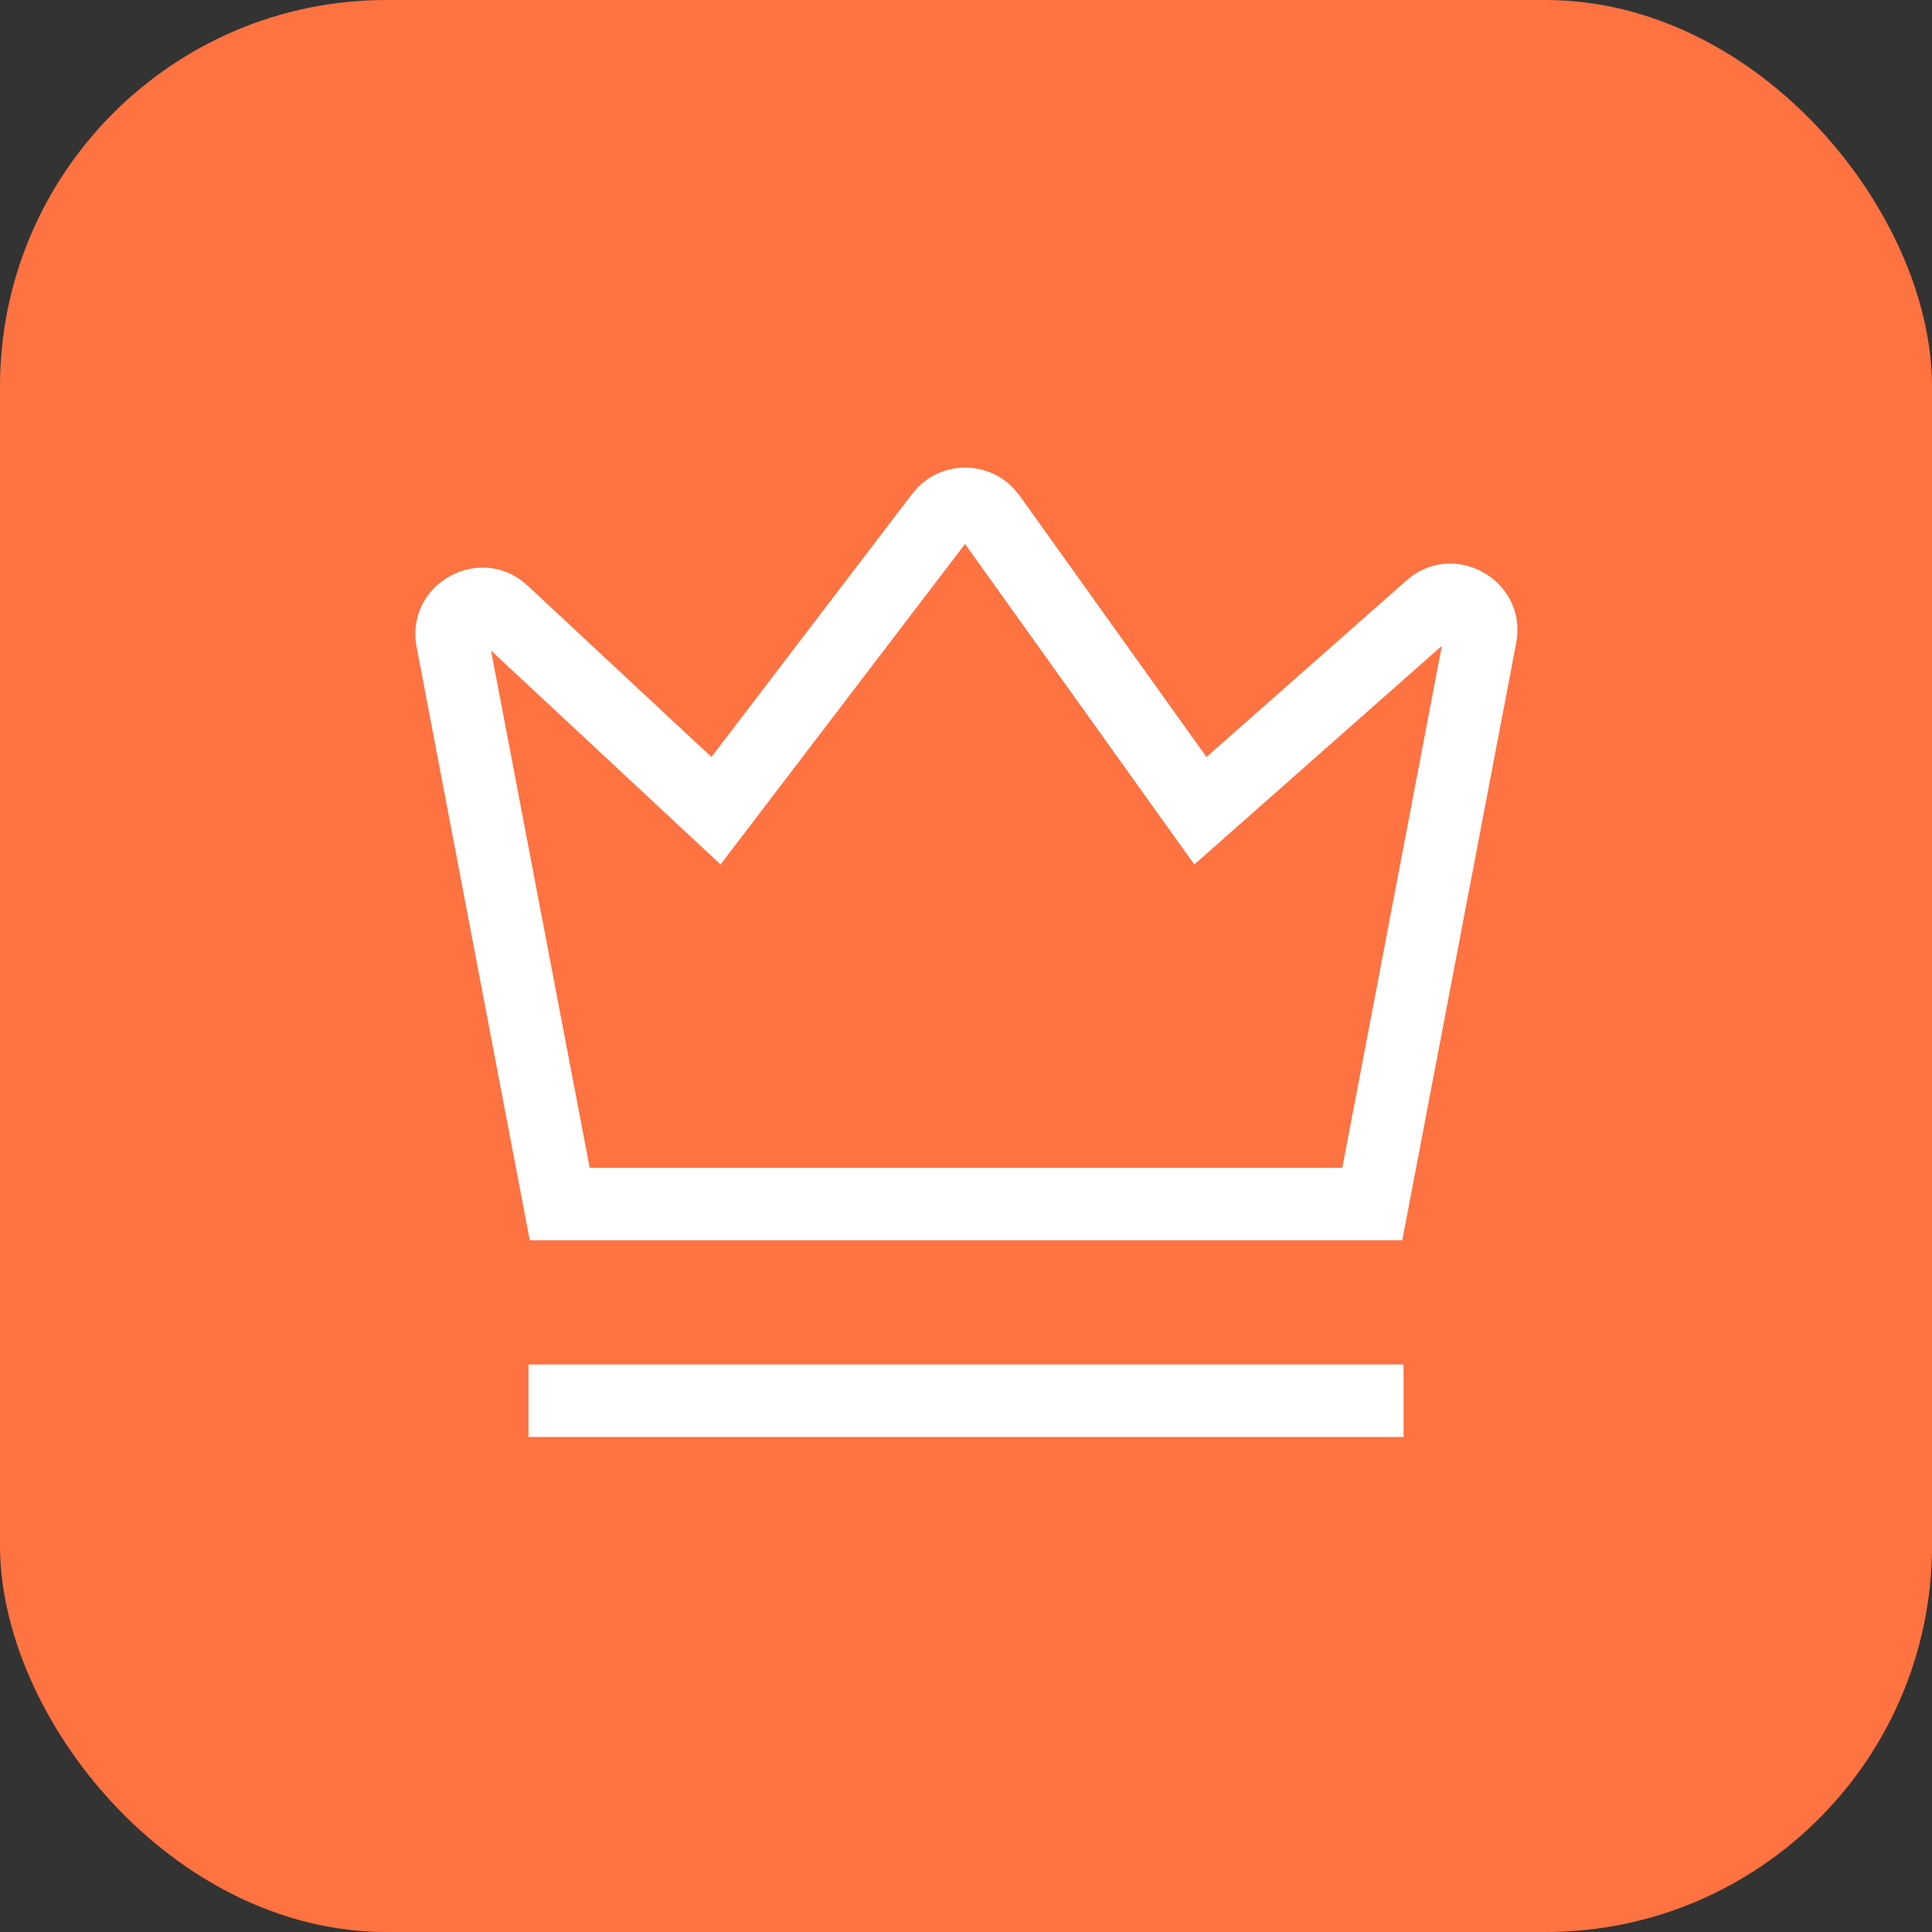 <svg width="40" height="40" viewBox="0 0 40 40" fill="none" xmlns="http://www.w3.org/2000/svg">
<rect x="0" y="0" width="40" height="40" fill="#333333" stroke="none"/>
<rect width="40" height="40" rx="8" fill="#FF7241"/>
<path d="M29.059 29.75H10.942V28.25H29.059V29.75ZM18.996 10.096C19.547 9.531 20.468 9.546 21 10.127L21.109 10.26L24.979 15.673L29.117 12.02L29.212 11.942C30.2 11.202 31.63 12.061 31.391 13.314L29.149 25.069L29.032 25.679H10.968L10.852 25.069L8.626 13.397C8.376 12.085 9.948 11.216 10.926 12.127L14.73 15.673L18.885 10.226L18.996 10.096ZM15.42 17.24L14.918 17.898L14.313 17.334L10.166 13.469L12.209 24.179H27.791L29.852 13.371L25.35 17.348L24.727 17.898L24.243 17.222L19.98 11.262L15.42 17.24Z" fill="white"/>
</svg>
